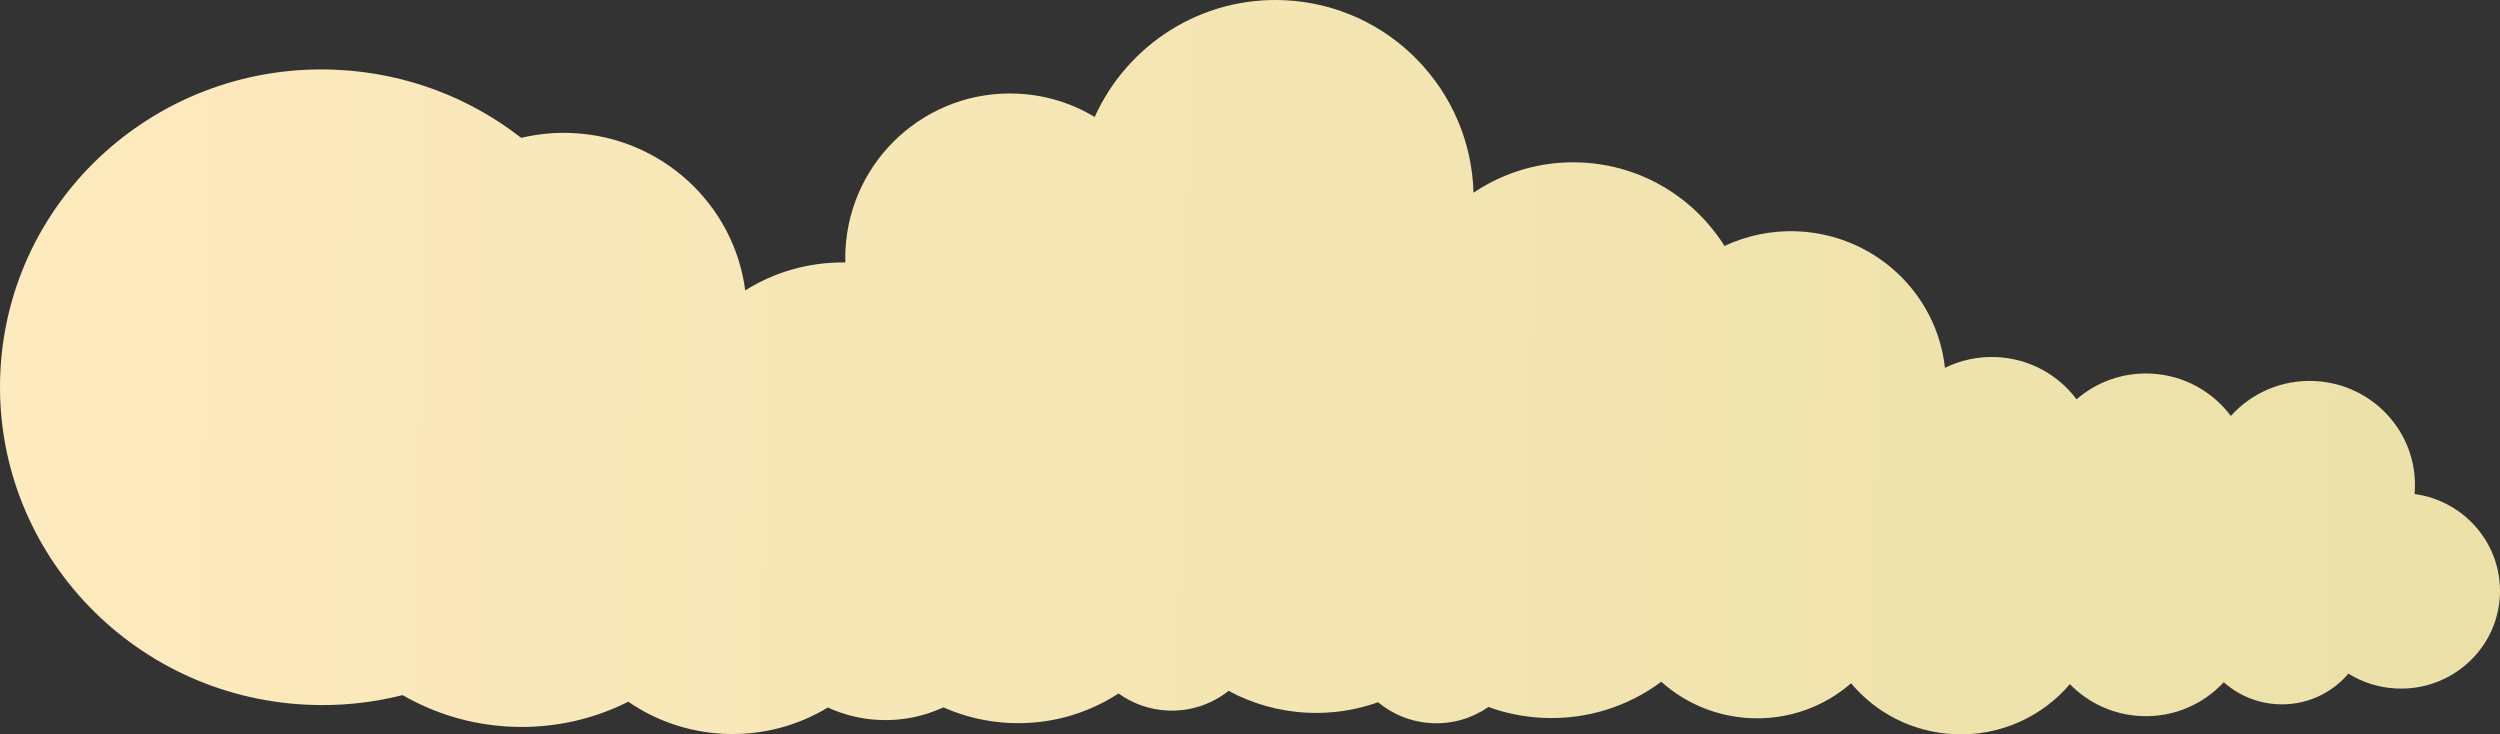 <?xml version="1.0" encoding="utf-8"?>
<!-- Generator: Adobe Illustrator 15.0.0, SVG Export Plug-In . SVG Version: 6.00 Build 0)  -->
<!DOCTYPE svg PUBLIC "-//W3C//DTD SVG 1.1//EN" "http://www.w3.org/Graphics/SVG/1.1/DTD/svg11.dtd">
<svg version="1.1" id="レイヤー_1" xmlns="http://www.w3.org/2000/svg" xmlns:xlink="http://www.w3.org/1999/xlink" x="0px"
	 y="0px" width="895.682px" height="263.098px" viewBox="0 0 895.682 263.098" enable-background="new 0 0 895.682 263.098"
	 xml:space="preserve">
<rect x="0" y="0" width="895.682" height="263.098" fill="#333333" stroke="none"/>
<linearGradient id="SVGID_1_" gradientUnits="userSpaceOnUse" x1="-30.029" y1="131.745" x2="866.952" y2="131.745" gradientTransform="matrix(1 0.02 -0.02 1 32.878 -6.72)">
	<stop  offset="0" style="stop-color:#FDEABE"/>
	<stop  offset="1" style="stop-color:#EBE1A8"/>
</linearGradient>
<path fill="url(#SVGID_1_)" d="M865.065,176.981c0.044-0.492,0.086-0.984,0.109-1.483c0.981-20.536-15.087-37.987-35.889-38.98
	c-11.88-0.568-22.728,4.361-30.036,12.514c-6.504-8.735-16.787-14.615-28.605-15.18c-10.17-0.485-19.585,3.062-26.671,9.21
	c-6.507-8.702-16.771-14.558-28.561-15.12c-6.675-0.319-13.022,1.104-18.601,3.851c-2.842-26.409-24.831-47.577-52.528-48.9
	c-9.456-0.451-18.458,1.483-26.44,5.237c-10.762-17.11-29.424-28.87-51.145-29.908c-14.312-0.683-27.748,3.391-38.781,10.825
	c-0.978-36.805-30.194-67.179-67.566-68.964c-30.004-1.433-56.528,15.986-68.146,41.817c-8.09-4.868-17.467-7.862-27.559-8.345
	c-32.548-1.555-60.193,23.57-61.748,56.118c-0.07,1.466-0.067,2.915-0.031,4.358c-13.146-0.188-25.488,3.497-35.881,10.008
	c-3.939-30.535-29.592-54.829-61.806-56.367c-6.367-0.305-12.557,0.315-18.456,1.715c-18.235-14.234-40.978-23.188-65.954-24.381
	C57.144,21.968,3.13,70.427,0.13,133.241c-3,62.813,46.149,116.199,109.775,119.237c11.875,0.568,23.416-0.661,34.353-3.439
	c11.372,6.586,24.476,10.634,38.551,11.307c15.198,0.725,29.643-2.571,42.283-8.938c9.756,6.705,21.463,10.886,34.206,11.494
	c13.635,0.65,26.485-2.872,37.295-9.424c5.596,2.57,11.762,4.146,18.292,4.457c8.245,0.395,16.107-1.264,23.113-4.506
	c7.25,3.217,15.213,5.188,23.632,5.591c14.408,0.688,27.94-3.288,39.115-10.571c4.962,3.57,10.976,5.801,17.538,6.115
	c8.237,0.393,15.903-2.299,21.894-7.05c8.424,4.553,17.987,7.349,28.219,7.837c8.895,0.424,17.449-0.943,25.33-3.755
	c5.273,4.376,11.959,7.142,19.33,7.494c7.482,0.356,14.492-1.831,20.205-5.794c6.087,2.21,12.609,3.562,19.428,3.887
	c15.899,0.76,30.737-4.153,42.512-12.931c8.468,7.603,19.557,12.456,31.874,13.043c13.778,0.659,26.526-4.153,36.119-12.487
	c8.838,10.541,21.961,17.518,36.884,18.229c16.554,0.79,31.628-6.304,41.512-17.93c6.449,6.642,15.378,10.962,25.418,11.44
	c11.694,0.56,22.397-4.204,29.699-12.134c5.148,4.604,11.88,7.544,19.354,7.9c10.101,0.483,19.295-3.856,25.312-10.964
	c4.996,3.1,10.839,5.018,17.149,5.319c19.577,0.935,36.196-13.976,37.12-33.304C896.514,195.11,883.062,179.445,865.065,176.981z"/>
</svg>
